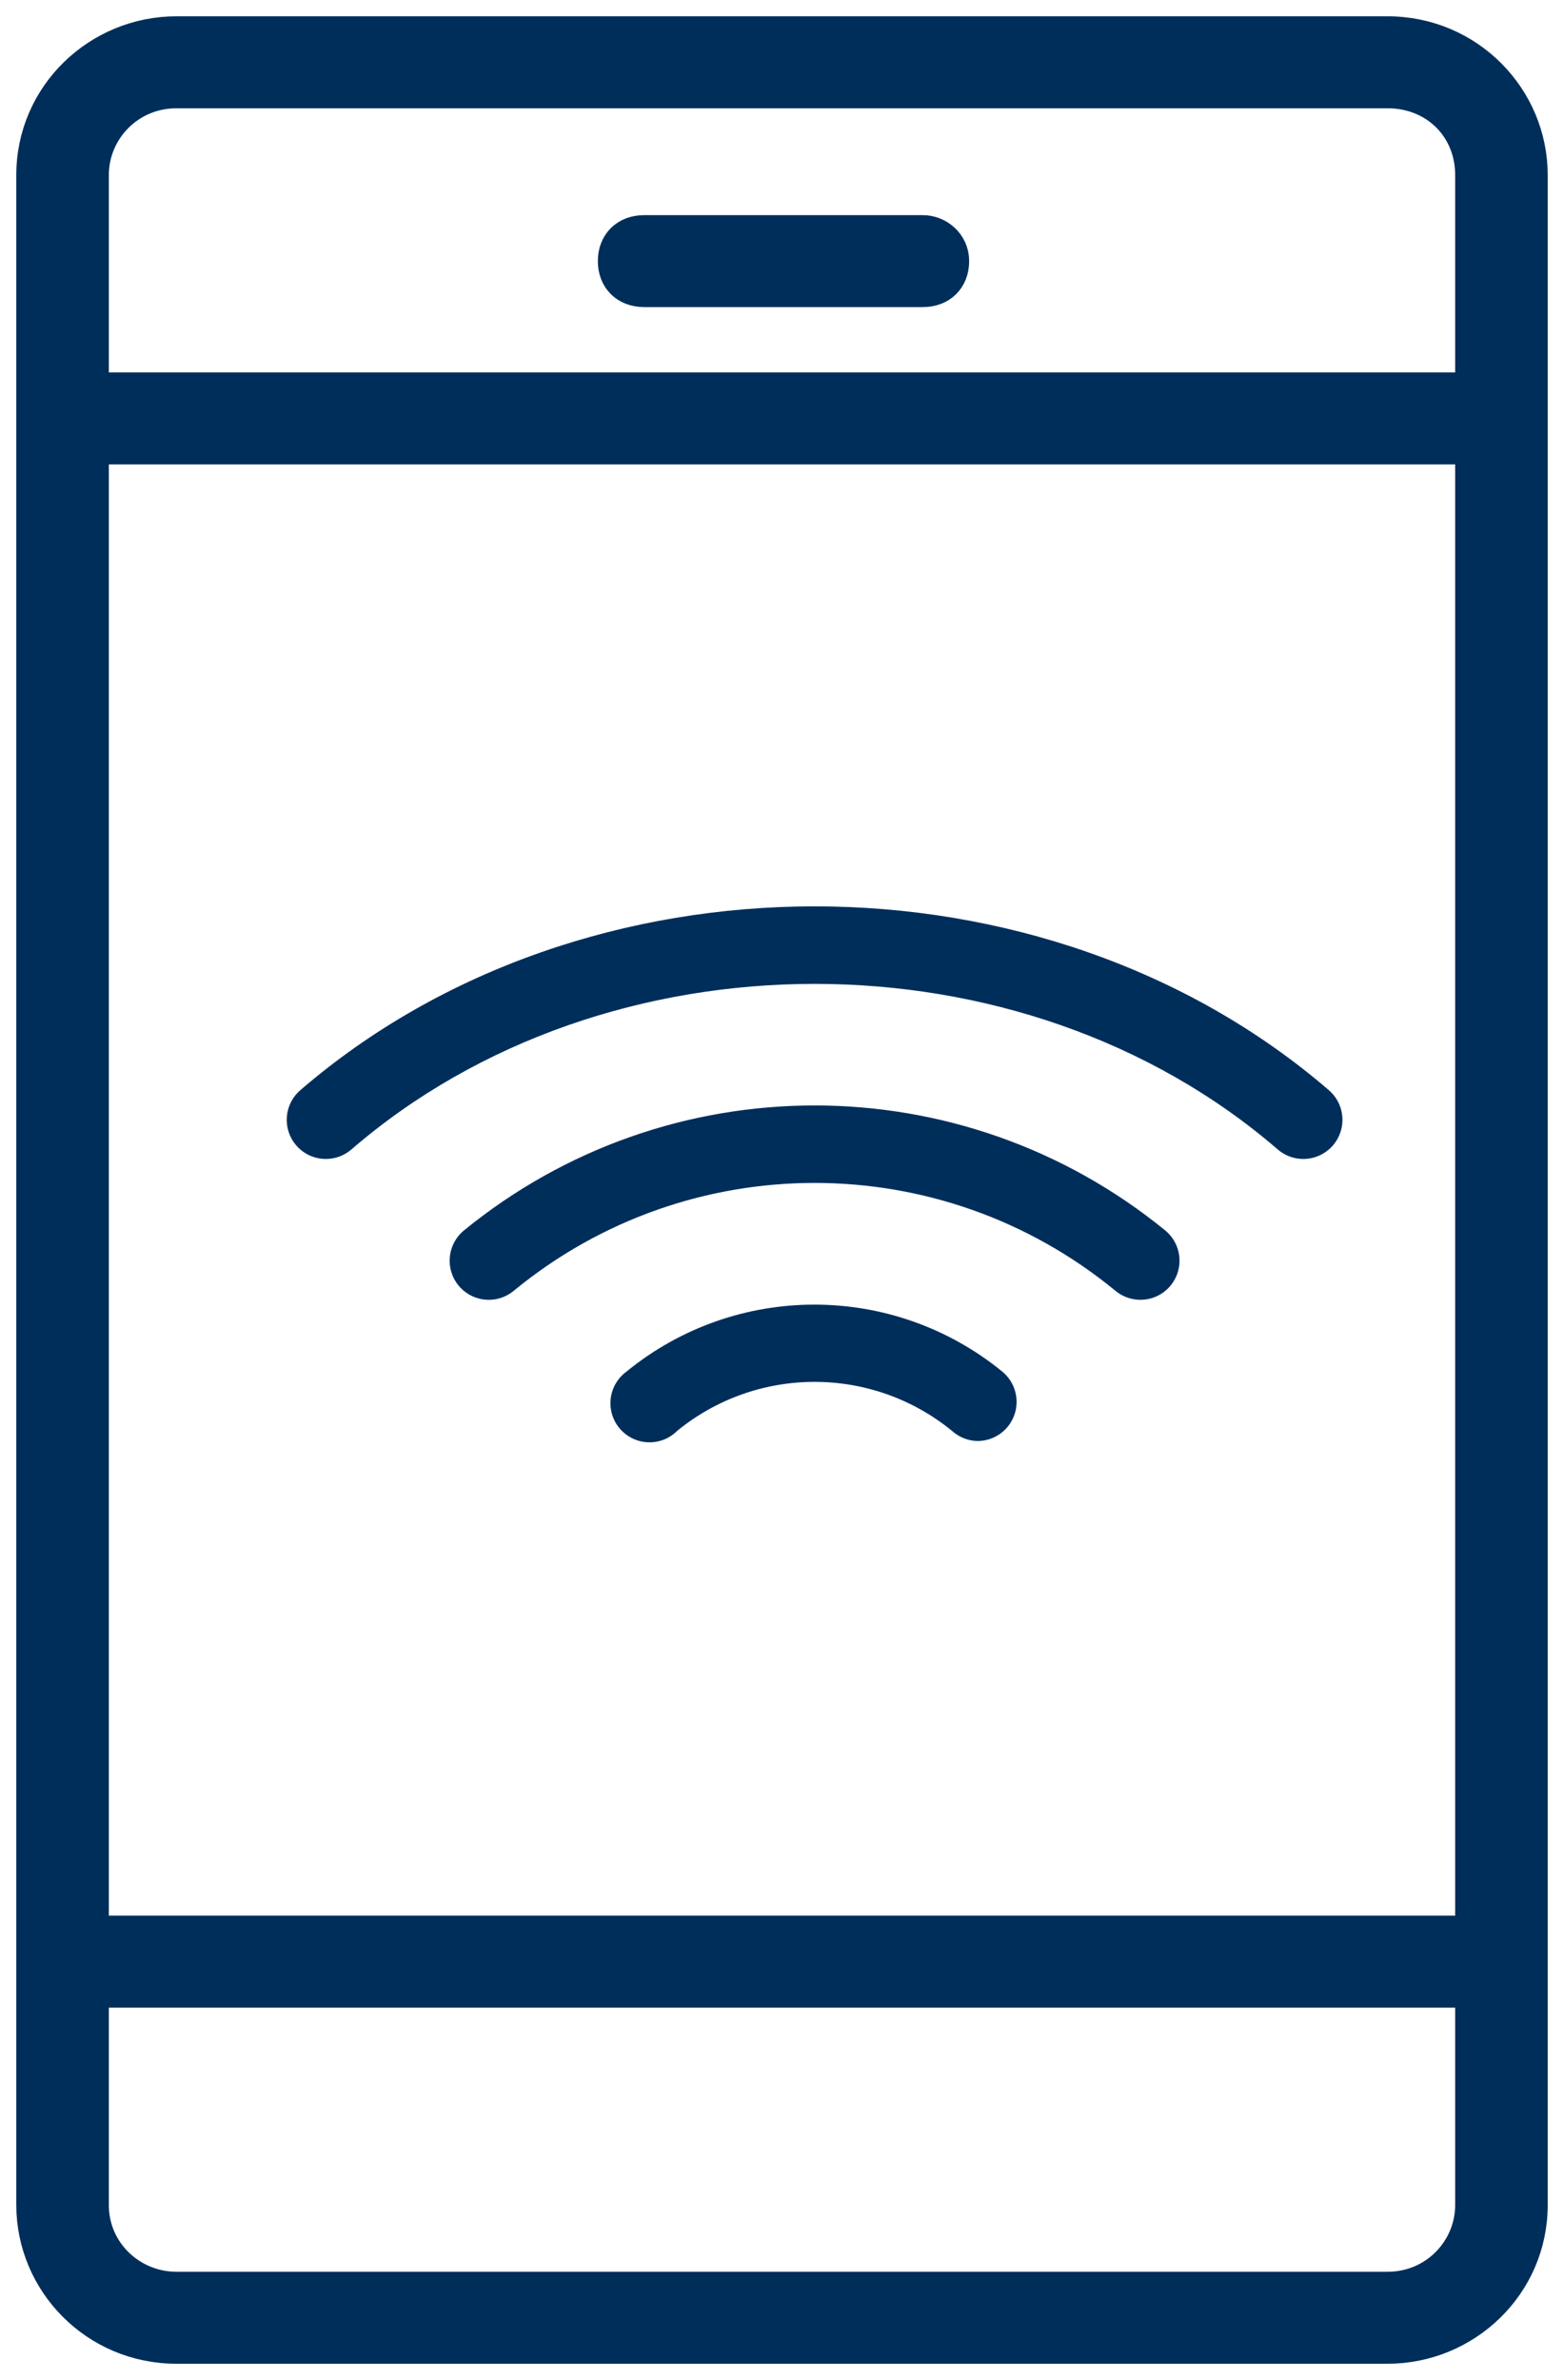 <?xml version="1.0" encoding="UTF-8"?>
<svg width="48px" height="73px" viewBox="0 0 48 73" version="1.1" xmlns="http://www.w3.org/2000/svg" xmlns:xlink="http://www.w3.org/1999/xlink">
    <title>Wireless Payments</title>
    <g id="Page-1" stroke="none" stroke-width="1" fill="none" fill-rule="evenodd">
        <g id="Mobile_Development_Wearables" transform="translate(-797, -3451)" fill="#002E5B" fill-rule="nonzero" stroke="#002E5B">
            <g id="Wireless-Payments" transform="translate(798, 3452)">
                <path d="M41.584,0 C44.068,0 46,2.003 46,4.369 L46,4.369 L46,66.631 C46,69.088 43.976,71 41.584,71 L41.584,71 L4.416,71 C1.932,71 0,68.997 0,66.631 L0,66.631 L0,4.369 C0,1.912 2.024,0 4.416,0 L4.416,0 Z M44.16,60.077 L1.84,60.077 L1.84,66.631 C1.84,68.087 3.036,69.179 4.416,69.179 L4.416,69.179 L41.584,69.179 C43.056,69.179 44.16,67.996 44.16,66.631 L44.16,66.631 L44.16,60.077 Z M44.16,12.744 L1.84,12.744 L1.84,58.256 L44.16,58.256 L44.16,12.744 Z M41.584,1.821 L4.416,1.821 C2.944,1.821 1.84,3.004 1.84,4.369 L1.84,4.369 L1.84,10.923 L44.16,10.923 L44.16,4.369 C44.16,2.913 43.056,1.821 41.584,1.821 L41.584,1.821 Z M27.324,6.099 C27.784,6.099 28.244,6.463 28.244,7.009 C28.244,7.555 27.876,7.919 27.324,7.919 L27.324,7.919 L18.768,7.919 C18.216,7.919 17.848,7.555 17.848,7.009 C17.848,6.463 18.216,6.099 18.768,6.099 L18.768,6.099 Z" id="Combined-Shape"></path>
                <path d="M18.35,41.227 C21.639,38.54 26.366,38.545 29.65,41.237 C29.968,41.51 30.083,41.951 29.938,42.344 C29.793,42.737 29.419,42.998 29,42.998 C28.759,42.992 28.528,42.9 28.35,42.737 C25.82,40.667 22.181,40.667 19.65,42.737 C19.386,43.008 18.992,43.106 18.632,42.992 C18.272,42.878 18.007,42.57 17.947,42.197 C17.887,41.823 18.043,41.448 18.35,41.227 Z M13.35,36.907 C19.546,31.839 28.455,31.839 34.65,36.907 C34.968,37.18 35.083,37.621 34.938,38.014 C34.793,38.407 34.419,38.668 34,38.667 C33.762,38.668 33.531,38.582 33.35,38.428 C27.915,33.967 20.086,33.967 14.65,38.428 C14.379,38.66 14.004,38.729 13.667,38.61 C13.33,38.491 13.082,38.202 13.017,37.85 C12.952,37.499 13.079,37.14 13.35,36.907 Z M8.35,32.587 C17,25.137 31,25.137 39.65,32.587 C39.922,32.82 40.049,33.179 39.983,33.53 C39.918,33.882 39.67,34.171 39.333,34.29 C38.996,34.409 38.622,34.34 38.35,34.108 C30.43,27.267 17.57,27.267 9.65,34.108 C9.23,34.466 8.599,34.417 8.24,33.998 C7.881,33.578 7.93,32.946 8.35,32.587 Z" id="Combined-Shape" stroke-width="0.4"></path>
            </g>
        </g>
    </g>
</svg>